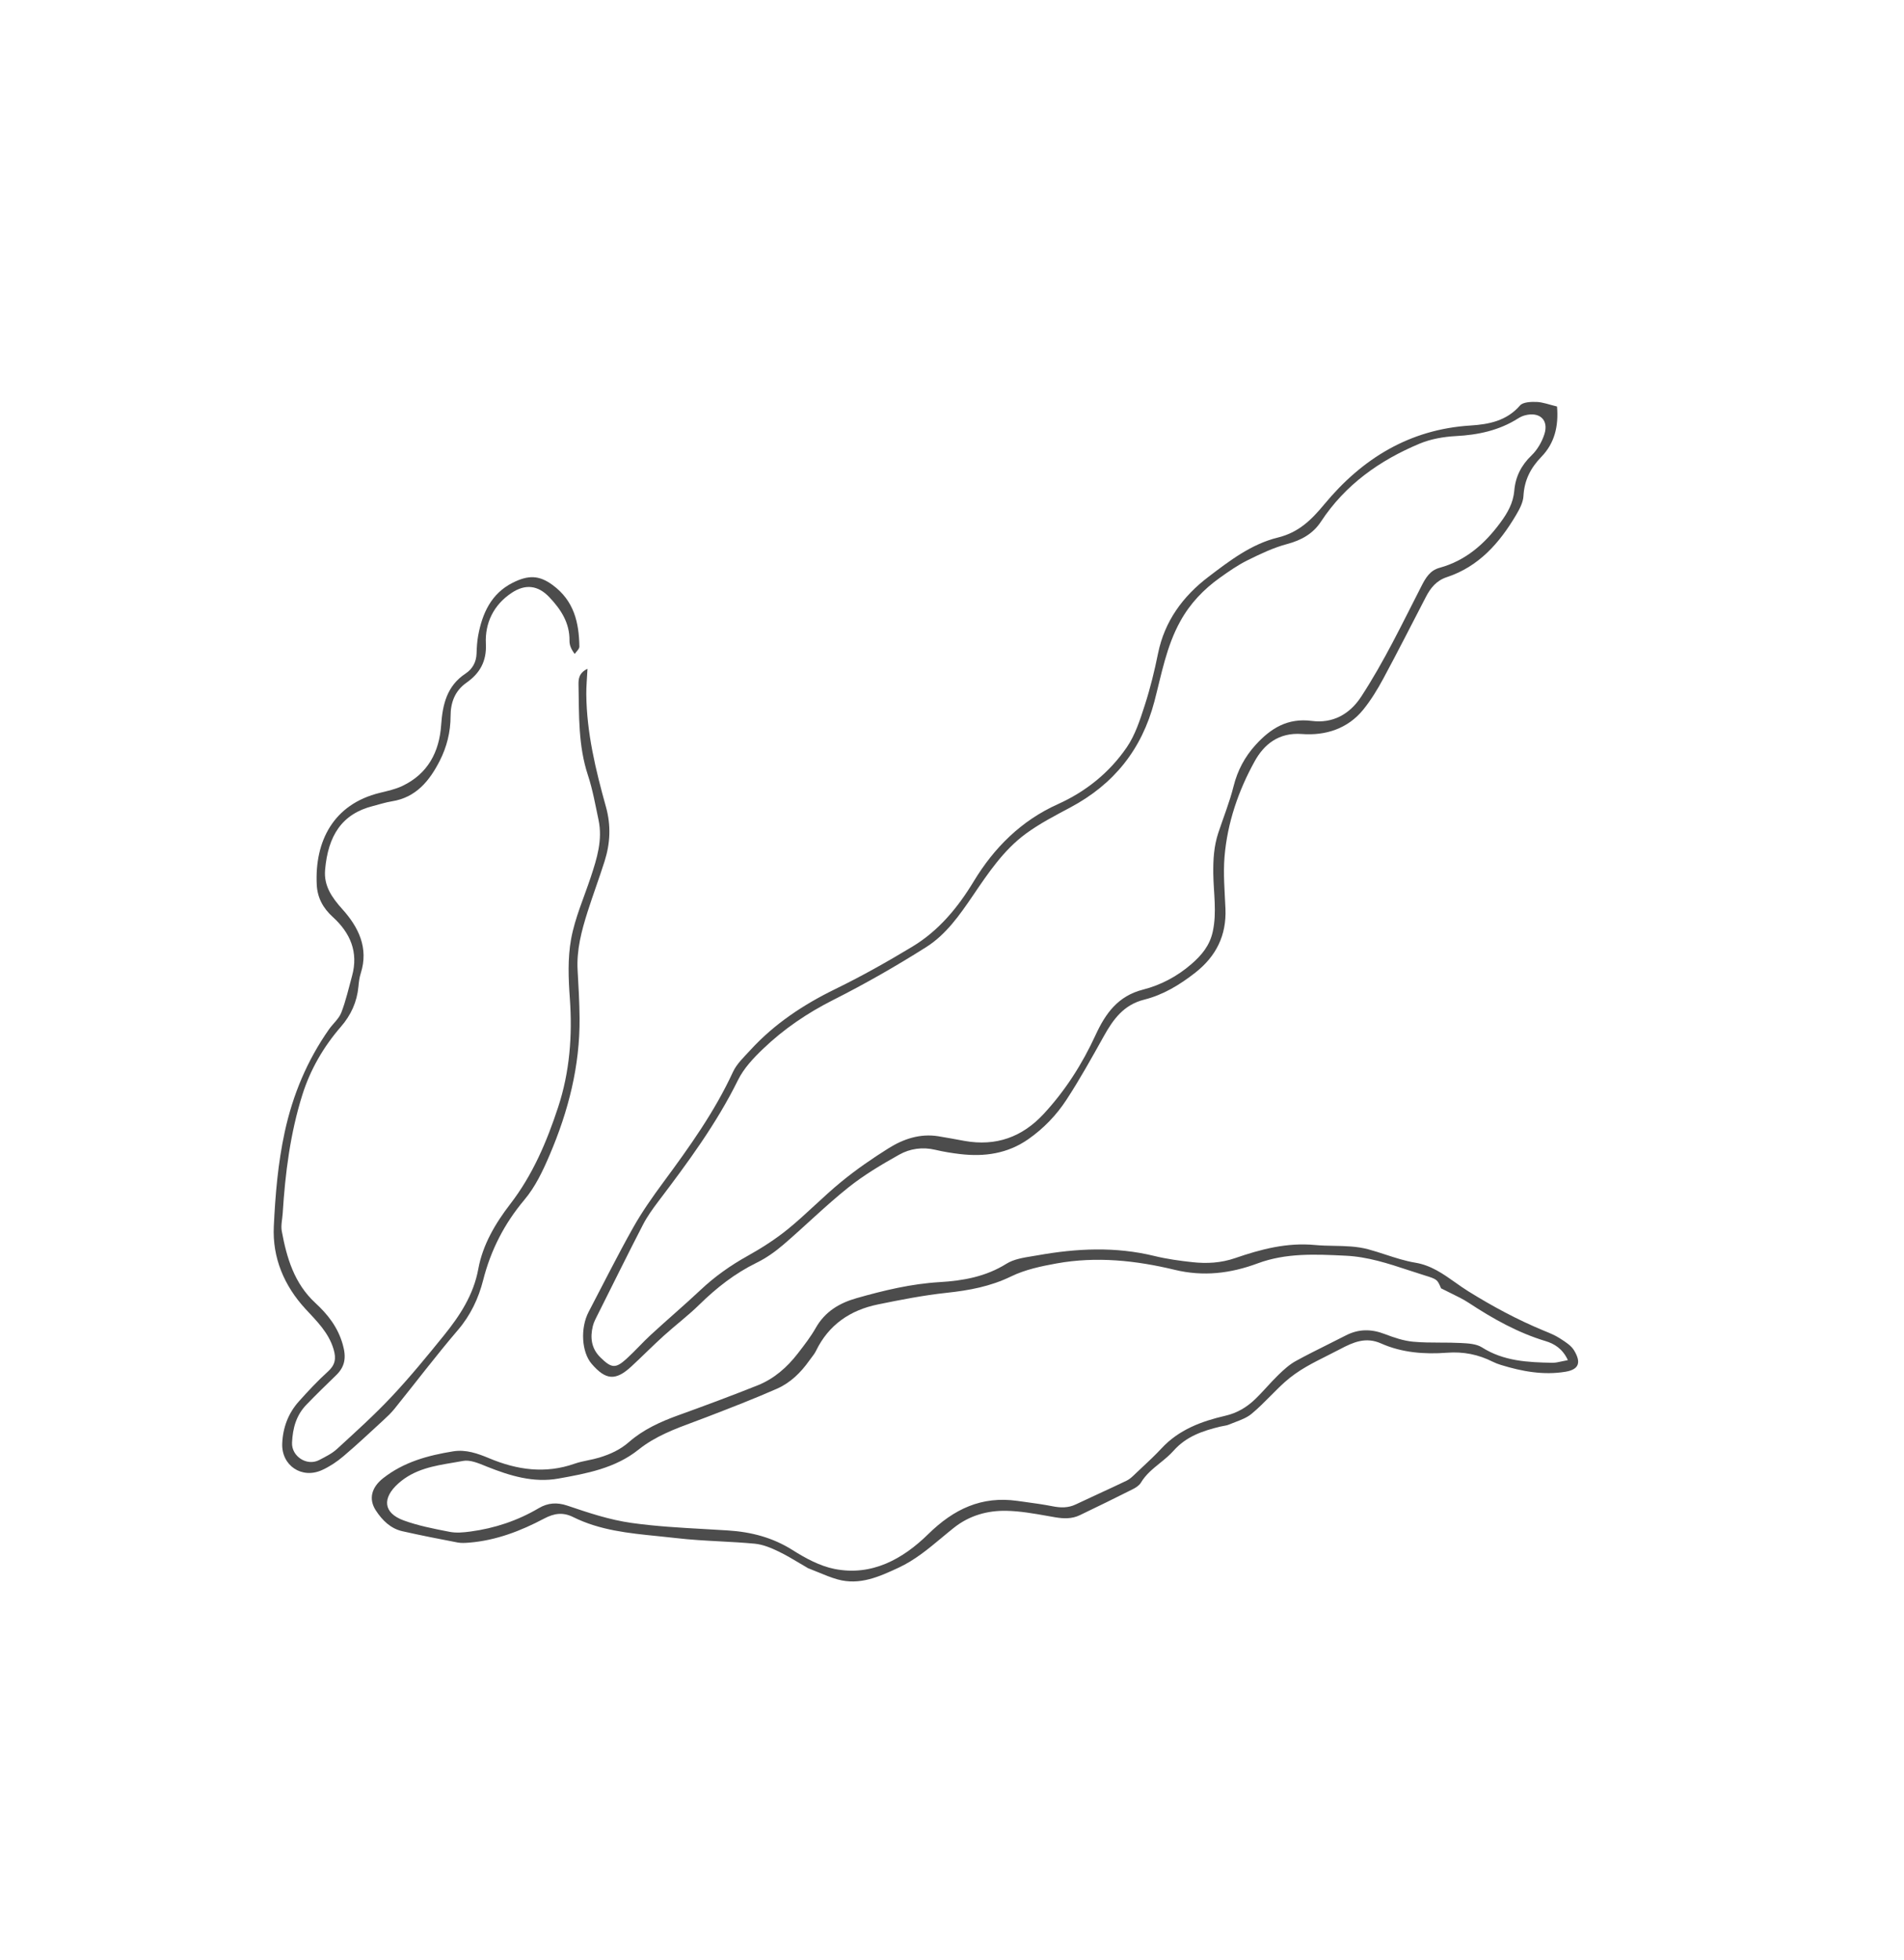 <?xml version="1.0" encoding="UTF-8"?> <svg xmlns="http://www.w3.org/2000/svg" width="310" height="319" viewBox="0 0 310 319" fill="none"> <g opacity="0.7"> <path d="M95.663 108.858C94.197 109.558 94.175 110.611 94.192 111.514C94.286 116.432 94.134 121.363 95.715 126.162C96.498 128.536 96.934 131.027 97.453 133.483C98.136 136.713 97.192 139.735 96.198 142.743C95.085 146.109 93.61 149.414 92.982 152.872C92.415 155.998 92.547 159.313 92.778 162.518C93.214 168.568 92.76 174.493 90.869 180.237C89.025 185.84 86.754 191.22 83.082 195.988C80.683 199.106 78.602 202.574 77.875 206.562C77.105 210.779 74.861 214.189 72.259 217.401C69.518 220.786 66.751 224.166 63.77 227.339C60.956 230.337 57.886 233.097 54.853 235.88C54.035 236.63 52.974 237.139 51.974 237.664C49.965 238.72 47.445 237.061 47.547 234.834C47.658 232.453 48.239 230.368 49.891 228.657C51.462 227.031 53.079 225.451 54.707 223.882C56.209 222.437 56.398 220.938 55.805 218.852C55.005 216.033 53.377 213.974 51.328 212.082C47.912 208.927 46.677 204.753 45.878 200.409C45.707 199.486 45.965 198.486 46.026 197.521C46.436 190.974 47.257 184.482 49.228 178.22C50.519 174.119 52.668 170.402 55.502 167.135C57.148 165.238 58.126 163.092 58.359 160.588C58.425 159.867 58.513 159.127 58.733 158.442C60.061 154.321 58.363 150.909 55.762 148.023C54.024 146.095 52.711 144.185 52.928 141.626C53.404 136.015 55.672 132.483 60.731 131.204C61.753 130.947 62.761 130.606 63.799 130.441C67.772 129.814 69.966 127.054 71.612 123.813C72.742 121.586 73.359 119.165 73.361 116.574C73.361 114.437 74.008 112.494 75.953 111.128C78.096 109.622 79.251 107.684 79.107 104.785C78.942 101.411 80.368 98.464 83.3 96.51C85.537 95.022 87.593 95.266 89.434 97.206C91.322 99.193 92.769 101.397 92.723 104.298C92.712 104.972 92.958 105.653 93.575 106.452C93.838 106.052 94.336 105.65 94.331 105.251C94.269 101.332 93.462 97.786 89.969 95.227C87.809 93.645 86.062 93.551 83.439 94.879C79.975 96.634 78.516 99.847 77.85 103.484C77.677 104.435 77.622 105.414 77.591 106.381C77.546 107.792 76.926 108.897 75.791 109.649C72.761 111.656 72.059 114.667 71.826 118.033C71.523 122.407 69.663 125.953 65.535 127.927C64.387 128.476 63.094 128.755 61.842 129.061C54.236 130.918 51.235 136.987 51.57 143.993C51.673 146.13 52.587 147.822 54.196 149.281C57.029 151.855 58.383 154.991 57.325 158.844C56.775 160.851 56.318 162.896 55.57 164.83C55.179 165.841 54.223 166.622 53.575 167.543C50.018 172.613 47.684 178.168 46.36 184.255C45.255 189.342 44.823 194.49 44.579 199.633C44.339 204.725 46.244 209.298 49.777 213.114C51.593 215.075 53.507 216.925 54.313 219.636C54.768 221.163 54.577 222.193 53.381 223.273C51.713 224.779 50.171 226.439 48.668 228.115C46.936 230.045 46.055 232.392 45.951 234.969C45.807 238.568 49.145 240.806 52.443 239.294C53.68 238.728 54.856 237.947 55.893 237.067C58.111 235.191 60.228 233.197 62.367 231.231C63.022 230.631 63.674 230.016 64.23 229.327C67.673 225.057 70.986 220.678 74.55 216.512C76.616 214.096 77.912 211.348 78.665 208.385C79.904 203.502 82.122 199.183 85.339 195.356C87.184 193.161 88.369 190.629 89.488 188.016C92.54 180.883 94.435 173.506 94.363 165.693C94.34 163.107 94.192 160.518 94.044 157.935C93.857 154.634 94.687 151.514 95.666 148.428C96.546 145.663 97.566 142.94 98.443 140.174C99.361 137.271 99.498 134.354 98.658 131.345C96.985 125.342 95.517 119.284 95.458 113.007C95.446 111.739 95.574 110.473 95.654 108.855L95.663 108.858Z" fill="black"></path> <path d="M253.506 66.166C253.783 69.38 253.107 72.148 250.976 74.345C249.201 76.175 248.181 78.171 248.041 80.747C247.985 81.804 247.393 82.9 246.831 83.851C244.145 88.385 240.782 92.228 235.566 93.948C233.874 94.506 232.921 95.697 232.161 97.161C229.859 101.594 227.602 106.054 225.232 110.449C224.281 112.214 223.22 113.96 221.961 115.513C219.419 118.651 215.782 119.77 211.977 119.484C208.175 119.2 205.793 121.194 204.291 123.904C201.634 128.698 199.832 133.934 199.373 139.463C199.142 142.253 199.403 145.091 199.523 147.903C199.707 152.266 198.011 155.67 194.584 158.352C192.07 160.321 189.373 161.951 186.288 162.726C182.959 163.559 181.252 165.922 179.721 168.664C177.763 172.174 175.812 175.697 173.613 179.057C171.986 181.543 169.913 183.696 167.425 185.437C164.046 187.799 160.307 188.323 156.339 187.864C154.975 187.706 153.609 187.481 152.272 187.166C150.194 186.675 148.159 186.973 146.402 187.959C143.527 189.57 140.656 191.273 138.093 193.324C134.446 196.236 131.119 199.543 127.573 202.585C126.241 203.728 124.764 204.784 123.191 205.551C119.659 207.276 116.653 209.633 113.87 212.364C112.036 214.166 109.962 215.723 108.053 217.453C106.261 219.076 104.566 220.8 102.791 222.44C100.232 224.802 98.627 224.677 96.331 222.01C94.687 220.1 94.459 216.185 95.842 213.546C98.234 208.983 100.534 204.37 103.057 199.882C104.511 197.294 106.238 194.842 108.003 192.449C112.217 186.741 116.34 180.993 119.331 174.507C119.95 173.164 121.141 172.059 122.168 170.936C126.087 166.657 130.812 163.525 136.031 160.984C140.303 158.902 144.46 156.559 148.531 154.106C152.831 151.516 155.948 147.749 158.539 143.467C161.86 137.979 166.285 133.579 172.223 130.909C176.83 128.837 180.636 125.756 183.452 121.654C184.835 119.64 185.62 117.161 186.386 114.798C187.277 112.048 187.97 109.219 188.543 106.383C189.61 101.109 192.603 97.057 196.728 93.918C200.174 91.294 203.734 88.561 208.024 87.512C211.429 86.679 213.488 84.662 215.619 82.088C221.759 74.678 229.461 69.889 239.405 69.267C242.391 69.08 245.304 68.519 247.477 66.008C247.966 65.442 249.266 65.396 250.182 65.428C251.208 65.465 252.222 65.866 253.511 66.173L253.506 66.166ZM97.204 214.22C97.077 214.516 96.693 215.158 96.525 215.853C96.06 217.757 96.272 219.52 97.782 220.99C99.572 222.734 100.221 222.817 102.046 221.148C103.412 219.902 104.639 218.504 105.999 217.252C108.668 214.799 111.435 212.445 114.077 209.964C116.387 207.792 118.922 205.997 121.697 204.451C124.009 203.163 126.274 201.715 128.321 200.046C131.316 197.605 134.008 194.796 137.001 192.349C139.423 190.367 142.023 188.574 144.679 186.911C147.103 185.394 149.794 184.492 152.754 184.958C154.189 185.184 155.614 185.465 157.044 185.721C162.161 186.629 166.419 185.113 169.932 181.321C173.471 177.501 176.221 173.17 178.386 168.463C179.991 164.975 182.029 162.124 186.098 161.091C188.993 160.356 191.664 158.942 193.965 156.947C195.633 155.501 196.962 153.944 197.461 151.629C198.139 148.475 197.585 145.358 197.541 142.239C197.511 139.942 197.639 137.743 198.356 135.578C199.19 133.054 200.198 130.576 200.839 128.004C201.485 125.412 202.685 123.175 204.438 121.249C206.855 118.594 209.619 116.833 213.565 117.35C216.952 117.794 219.729 116.299 221.608 113.424C225.361 107.687 228.309 101.501 231.428 95.415C232.119 94.064 232.822 92.857 234.366 92.434C238.634 91.264 241.711 88.556 244.278 85.083C245.458 83.488 246.377 81.887 246.551 79.855C246.74 77.618 247.674 75.744 249.353 74.136C250.297 73.231 251.041 71.942 251.446 70.69C252.199 68.355 250.668 66.971 248.261 67.617C247.878 67.719 247.499 67.899 247.163 68.114C244.07 70.075 240.663 70.795 237.029 70.987C235.043 71.095 232.963 71.454 231.141 72.215C224.619 74.94 219.021 78.903 215.065 84.922C213.783 86.874 211.888 87.941 209.565 88.558C207.337 89.149 205.199 90.173 203.12 91.2C201.537 91.984 200.066 93.014 198.622 94.042C195.969 95.933 193.783 98.217 192.173 101.125C189.898 105.229 189.109 109.784 187.948 114.203C185.894 122.019 181.343 127.667 174.262 131.442C171.781 132.766 169.249 134.071 166.998 135.728C163.383 138.393 160.893 142.125 158.4 145.791C156.254 148.941 154.044 152.113 150.824 154.154C145.923 157.255 140.863 160.149 135.683 162.762C131.445 164.898 127.61 167.503 124.222 170.75C122.667 172.239 121.095 173.911 120.16 175.809C116.641 182.944 111.958 189.276 107.185 195.57C106.264 196.786 105.362 198.044 104.665 199.396C102.19 204.192 99.806 209.038 97.207 214.221L97.204 214.22Z" fill="black"></path> <path fill-rule="evenodd" clip-rule="evenodd" d="M130.246 254.495C130.678 254.754 131.093 255.002 131.486 255.227L131.483 255.24C132.088 255.473 132.651 255.705 133.19 255.927C134.304 256.386 135.313 256.801 136.355 257.094C139.971 258.11 143.155 256.656 146.331 255.177C148.951 253.958 151.129 252.144 153.307 250.331C153.971 249.778 154.636 249.224 155.313 248.688C157.842 246.682 160.794 245.868 163.886 245.933C166.095 245.98 168.304 246.371 170.5 246.76C170.93 246.836 171.359 246.912 171.788 246.985C173.19 247.224 174.527 247.261 175.81 246.645C178.701 245.262 181.579 243.849 184.442 242.41C184.935 242.161 185.48 241.813 185.75 241.361C186.539 240.034 187.701 239.093 188.859 238.156C189.638 237.526 190.414 236.897 191.073 236.153C193.144 233.816 195.824 232.915 198.675 232.225C198.842 232.184 199.012 232.154 199.183 232.125C199.495 232.07 199.807 232.016 200.091 231.895C200.42 231.755 200.759 231.627 201.099 231.498C202.053 231.136 203.014 230.772 203.76 230.156C204.853 229.254 205.856 228.244 206.859 227.233C207.615 226.47 208.372 225.708 209.168 224.991C210.228 224.038 211.428 223.205 212.663 222.49C213.799 221.833 214.975 221.244 216.15 220.654C216.842 220.306 217.534 219.959 218.219 219.598C220.328 218.486 222.366 217.576 224.869 218.693C228.255 220.202 231.958 220.474 235.567 220.201C238.289 219.995 240.675 220.482 243.03 221.66C243.463 221.876 243.92 222.05 244.384 222.192C247.809 223.241 251.276 223.889 254.874 223.298C257.127 222.926 257.449 221.759 256.291 219.831C255.824 219.05 254.936 218.48 254.118 217.956C254.05 217.913 253.984 217.87 253.918 217.827C253.196 217.363 252.384 217.029 251.582 216.7C251.484 216.66 251.387 216.62 251.29 216.58C247.021 214.813 242.995 212.641 239.059 210.197C238.338 209.749 237.639 209.254 236.939 208.759C234.971 207.366 232.986 205.962 230.426 205.54C228.788 205.269 227.193 204.75 225.596 204.23C224.655 203.924 223.713 203.618 222.762 203.362C220.931 202.87 219.057 202.835 217.188 202.799C216.16 202.78 215.134 202.76 214.117 202.665C209.499 202.231 205.282 203.359 201.083 204.802C198.781 205.593 196.492 205.713 194.156 205.459C192.073 205.234 189.978 204.947 187.945 204.449C181.611 202.898 175.285 203.211 168.955 204.34C168.656 204.393 168.351 204.443 168.043 204.492C166.567 204.732 165.039 204.979 163.855 205.72C160.483 207.829 156.794 208.481 152.999 208.705C148.361 208.979 143.913 210.053 139.48 211.311C136.659 212.111 134.328 213.498 132.821 216.153C132.005 217.591 130.977 218.92 129.961 220.233L129.9 220.312C128.148 222.579 126.018 224.451 123.342 225.516C119.067 227.217 114.753 228.825 110.425 230.385C107.526 231.43 104.728 232.708 102.423 234.725C100.954 236.013 99.324 236.736 97.55 237.275C96.957 237.455 96.347 237.582 95.737 237.709C94.998 237.862 94.26 238.016 93.556 238.263C88.78 239.941 84.202 239.286 79.649 237.381C77.797 236.607 75.868 235.913 73.773 236.254C69.671 236.92 65.745 237.98 62.38 240.624C60.531 242.079 59.939 243.977 61.21 245.902C62.245 247.475 63.587 248.821 65.512 249.255C68.496 249.928 71.502 250.518 74.507 251.091C75.131 251.209 75.8 251.161 76.441 251.109C80.782 250.749 84.791 249.206 88.566 247.209C90.286 246.297 91.692 246.144 93.332 246.958C97.668 249.108 102.358 249.579 107.035 250.048C108.053 250.15 109.07 250.253 110.083 250.372C112.444 250.65 114.822 250.778 117.201 250.905C119.094 251.006 120.988 251.107 122.873 251.285C124.197 251.409 125.532 251.958 126.748 252.547C127.987 253.146 129.172 253.854 130.246 254.495ZM234.587 209.622L234.627 209.716C235.188 210.006 235.723 210.267 236.234 210.516C237.293 211.032 238.253 211.499 239.137 212.081C243.07 214.666 247.12 216.946 251.671 218.316C253.038 218.725 254.421 219.541 255.274 221.407C254.92 221.469 254.601 221.54 254.304 221.605C253.717 221.734 253.218 221.844 252.721 221.835C248.754 221.761 244.829 221.58 241.288 219.331C240.369 218.746 239.042 218.678 237.881 218.618L237.817 218.615C236.715 218.557 235.608 218.553 234.502 218.55C233.024 218.545 231.546 218.541 230.08 218.406C228.502 218.261 226.929 217.719 225.433 217.148C223.259 216.314 221.197 216.314 219.122 217.382C218.147 217.884 217.166 218.374 216.185 218.863C214.435 219.737 212.685 220.611 210.972 221.552C209.933 222.123 209.011 222.964 208.151 223.799C207.505 224.425 206.895 225.087 206.285 225.75C205.638 226.452 204.991 227.154 204.302 227.813C202.95 229.102 201.402 230.02 199.501 230.459C195.611 231.356 191.923 232.729 189.095 235.786C188.097 236.864 187.021 237.869 185.945 238.875C185.615 239.184 185.284 239.493 184.955 239.804C184.893 239.863 184.83 239.924 184.768 239.984C184.363 240.374 183.946 240.775 183.459 241.011C181.962 241.733 180.451 242.43 178.94 243.126C177.675 243.71 176.41 244.293 175.152 244.891C173.913 245.481 172.692 245.454 171.376 245.193C169.883 244.898 168.374 244.692 166.865 244.486C166.455 244.43 166.045 244.374 165.636 244.316C159.813 243.498 155.303 245.634 151.12 249.737C147.034 253.744 141.978 256.608 135.869 255.396C133.484 254.92 131.152 253.659 129.062 252.336C125.8 250.272 122.312 249.374 118.533 249.129C117.248 249.046 115.962 248.974 114.676 248.902C110.735 248.681 106.794 248.46 102.867 247.912C99.218 247.403 95.802 246.25 92.369 245.088C90.697 244.523 89.202 244.626 87.723 245.499C84.27 247.54 80.538 248.779 76.576 249.309C75.471 249.456 74.297 249.567 73.222 249.358L72.964 249.308C70.521 248.831 68.051 248.348 65.726 247.498C62.363 246.269 62.212 243.838 64.859 241.475C67.459 239.153 70.619 238.623 73.764 238.096C74.311 238.004 74.858 237.912 75.402 237.811C76.494 237.609 77.786 238.134 78.948 238.606C79.081 238.66 79.212 238.713 79.341 238.765C83.072 240.25 86.88 241.405 90.912 240.684C95.512 239.861 100.162 239.015 103.967 235.97C106.699 233.783 109.896 232.599 113.097 231.412C113.752 231.169 114.406 230.927 115.057 230.676L115.157 230.637C118.967 229.168 122.782 227.697 126.516 226.051C128.681 225.097 130.381 223.437 131.757 221.489C131.871 221.329 131.991 221.171 132.112 221.013C132.387 220.654 132.663 220.294 132.857 219.895C134.923 215.642 138.426 213.264 142.936 212.339C146.65 211.579 150.389 210.845 154.154 210.443C157.803 210.053 161.267 209.411 164.628 207.776C166.905 206.668 169.512 206.117 172.034 205.662C178.504 204.495 184.947 205.177 191.263 206.703C195.951 207.836 200.364 207.291 204.776 205.652C209.387 203.94 214.154 204.169 218.966 204.4L219.106 204.407C222.696 204.58 226.013 205.672 229.333 206.765C230.216 207.056 231.099 207.346 231.987 207.62C233.99 208.236 234.019 208.304 234.587 209.622Z" fill="black"></path> </g> </svg> 